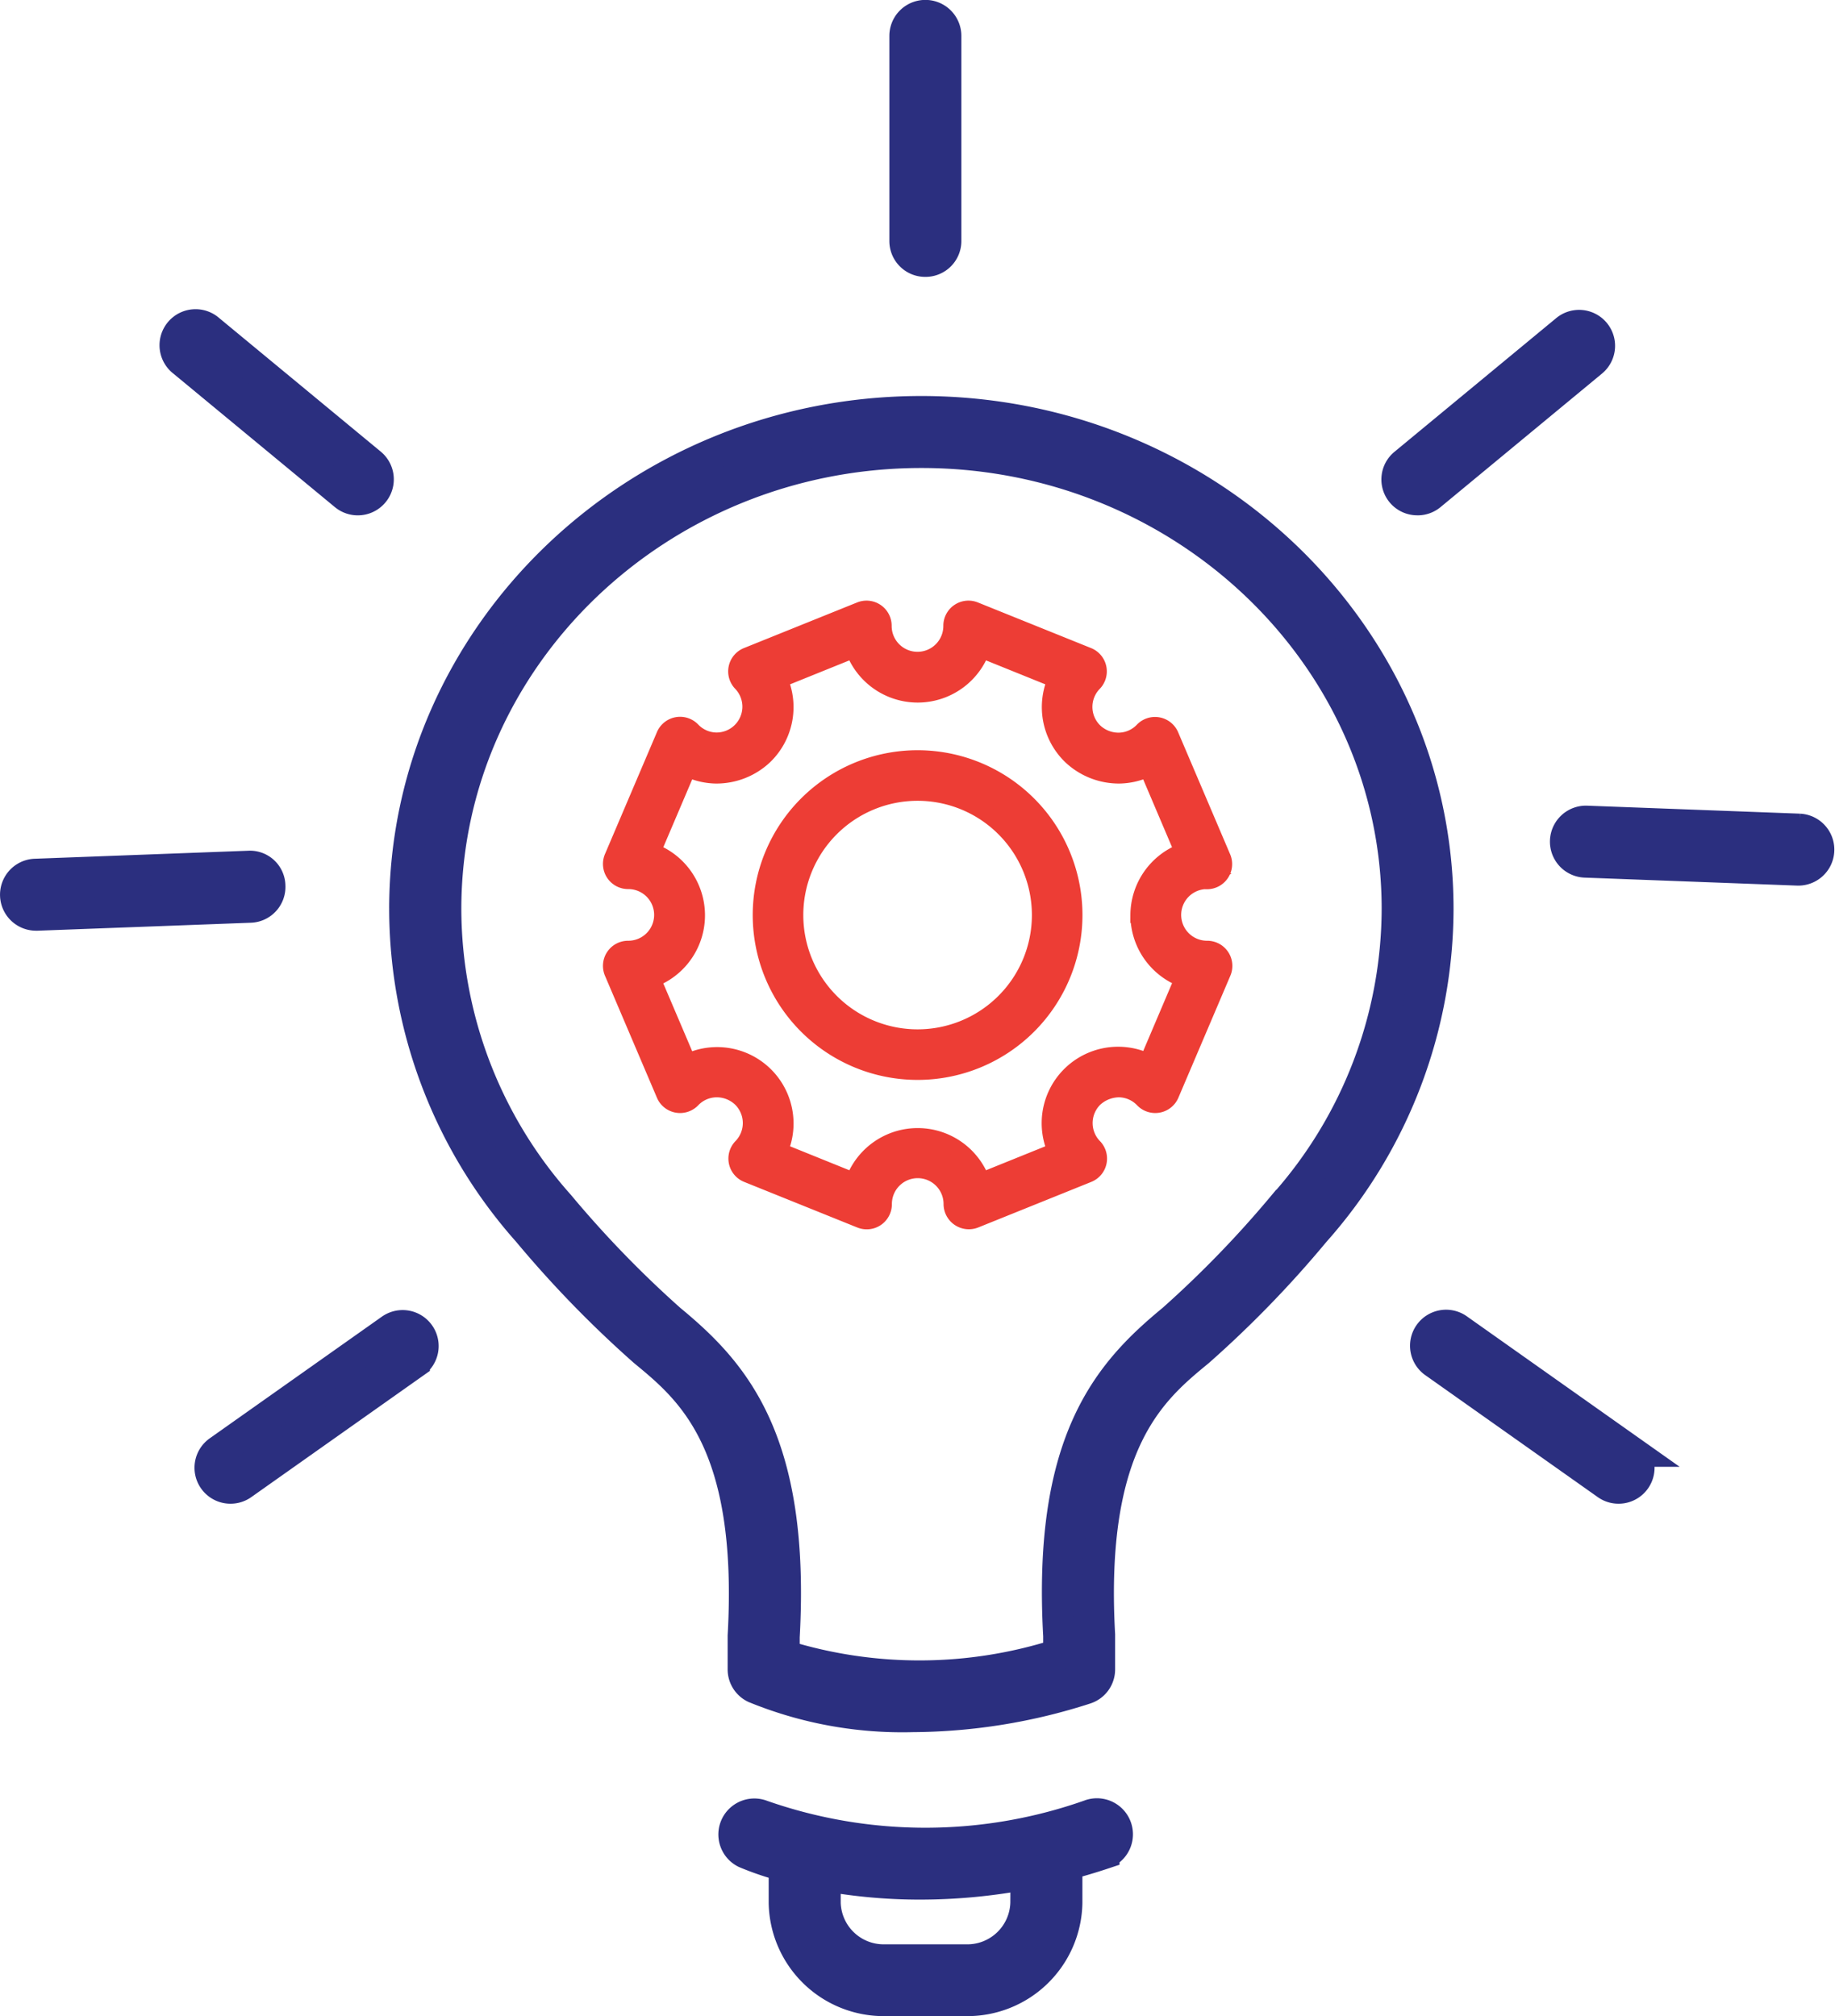 <svg xmlns="http://www.w3.org/2000/svg" width="58.312" height="64.078"><defs><style>.a{fill:#2b2f7f;stroke:#2b2f7f}.b{fill:#ed3d35;stroke:#ed3d35;stroke-width:.5px}</style></defs><path class="a" d="M29.278 13.086c-9.049 0-16.411 7.092-16.411 15.807a15.46 15.46 0 0 0 3.911 10.245 34.817 34.817 0 0 0 3.691 3.8c1.475 1.216 3.5 2.877 3.154 9.05v1.066a.639.639 0 0 0 .366.582 12.376 12.376 0 0 0 5.01.916 18.12 18.12 0 0 0 5.486-.884.639.639 0 0 0 .451-.614v-1.1c-.342-6.133 1.678-7.8 3.154-9.014a34.255 34.255 0 0 0 3.676-3.79 15.472 15.472 0 0 0 3.924-10.259c.001-8.713-7.36-15.805-16.412-15.805Zm11.509 25.228a34 34 0 0 1-3.517 3.633c-2.022 1.667-3.969 3.819-3.62 10.045v.588a14.536 14.536 0 0 1-8.737.04v-.593c.348-6.261-1.6-8.413-3.62-10.08a34.305 34.305 0 0 1-3.533-3.649 14.183 14.183 0 0 1-3.6-9.405c0-8.005 6.784-14.519 15.123-14.519s15.123 6.514 15.123 14.519a14.2 14.2 0 0 1-3.618 9.421ZM34.668 57.682a15.707 15.707 0 0 1-10.457.024.644.644 0 0 0-.523 1.176 9.288 9.288 0 0 0 1.239.42v1.175a3.156 3.156 0 0 0 3.2 3.1h2.569a3.156 3.156 0 0 0 3.2-3.1v-1.222q.58-.15 1.18-.35a.645.645 0 0 0-.406-1.224Zm-2.062 2.8a1.868 1.868 0 0 1-1.918 1.813h-2.562a1.866 1.866 0 0 1-1.91-1.813v-.878a16.886 16.886 0 0 0 3.037.27 18 18 0 0 0 3.357-.32ZM29.411 8.3a.639.639 0 0 0 .639-.639v-6.52a.644.644 0 0 0-1.288 0v6.515a.639.639 0 0 0 .649.644ZM10.96 15.732a.644.644 0 1 0 .82-.994l-5.136-4.247a.645.645 0 1 0-.822.993ZM45.047 15.879a.639.639 0 0 0 .411-.147l5.137-4.249a.643.643 0 0 0-.817-.993l-5.137 4.247a.639.639 0 0 0 .411 1.141ZM57.184 26.36l-6.766-.254a.644.644 0 0 0-.05 1.287l6.763.254h.026a.644.644 0 0 0 .024-1.287ZM8.57 28.158a.627.627 0 0 0-.668-.62l-6.769.254a.644.644 0 1 0 .024 1.288h.029l6.769-.253a.639.639 0 0 0 .615-.67ZM12.418 42.259l-5.459 3.859a.644.644 0 1 0 .743 1.052l5.459-3.859a.644.644 0 1 0-.743-1.052ZM51.802 46.118l-5.457-3.859a.645.645 0 1 0-.745 1.052l5.457 3.859a.644.644 0 1 0 .743-1.052Z"/><path class="b" d="M29.159 24.094a4.989 4.989 0 1 0 4.989 4.989 4.989 4.989 0 0 0-4.989-4.989Zm0 8.871a3.882 3.882 0 1 1 3.882-3.882 3.882 3.882 0 0 1-3.882 3.882Z"/><path class="b" d="M38.349 28.012a.549.549 0 0 0 .509-.77l-1.647-3.866a.549.549 0 0 0-.907-.167 1.06 1.06 0 0 1-.752.327 1.1 1.1 0 0 1-.763-.3 1.072 1.072 0 0 1-.027-1.51.549.549 0 0 0-.192-.9l-3.582-1.444a.549.549 0 0 0-.761.513 1.071 1.071 0 0 1-2.142 0 .549.549 0 0 0-.761-.513l-3.582 1.444a.549.549 0 0 0-.192.9 1.071 1.071 0 0 1-.787 1.805 1.06 1.06 0 0 1-.752-.327.549.549 0 0 0-.907.167l-1.647 3.866a.549.549 0 0 0 .509.77 1.071 1.071 0 1 1 0 2.142.549.549 0 0 0-.509.77l1.647 3.867a.549.549 0 0 0 .907.166 1.065 1.065 0 0 1 .752-.327 1.1 1.1 0 0 1 .767.3 1.072 1.072 0 0 1 .027 1.51.549.549 0 0 0 .192.9l3.582 1.444a.549.549 0 0 0 .761-.513 1.071 1.071 0 0 1 2.142 0 .554.554 0 0 0 .761.513l3.582-1.444a.549.549 0 0 0 .192-.9 1.072 1.072 0 0 1 .027-1.51 1.155 1.155 0 0 1 .763-.3 1.065 1.065 0 0 1 .752.327.549.549 0 0 0 .907-.166l1.647-3.867a.549.549 0 0 0-.509-.77 1.071 1.071 0 1 1 0-2.142Zm-2.177 1.071a2.183 2.183 0 0 0 1.4 2.036l-1.109 2.608a2.179 2.179 0 0 0-2.927 2.846l-2.334.943a2.179 2.179 0 0 0-4.08 0l-2.334-.943a2.179 2.179 0 0 0-2.925-2.838l-1.111-2.608a2.18 2.18 0 0 0 0-4.072l1.111-2.608a2.182 2.182 0 0 0 .887.206 2.234 2.234 0 0 0 1.551-.61 2.183 2.183 0 0 0 .487-2.434l2.334-.943a2.179 2.179 0 0 0 4.08 0l2.334.943a2.181 2.181 0 0 0 .487 2.434 2.234 2.234 0 0 0 1.551.61 2.2 2.2 0 0 0 .888-.206l1.109 2.608a2.183 2.183 0 0 0-1.4 2.028Z"/></svg>